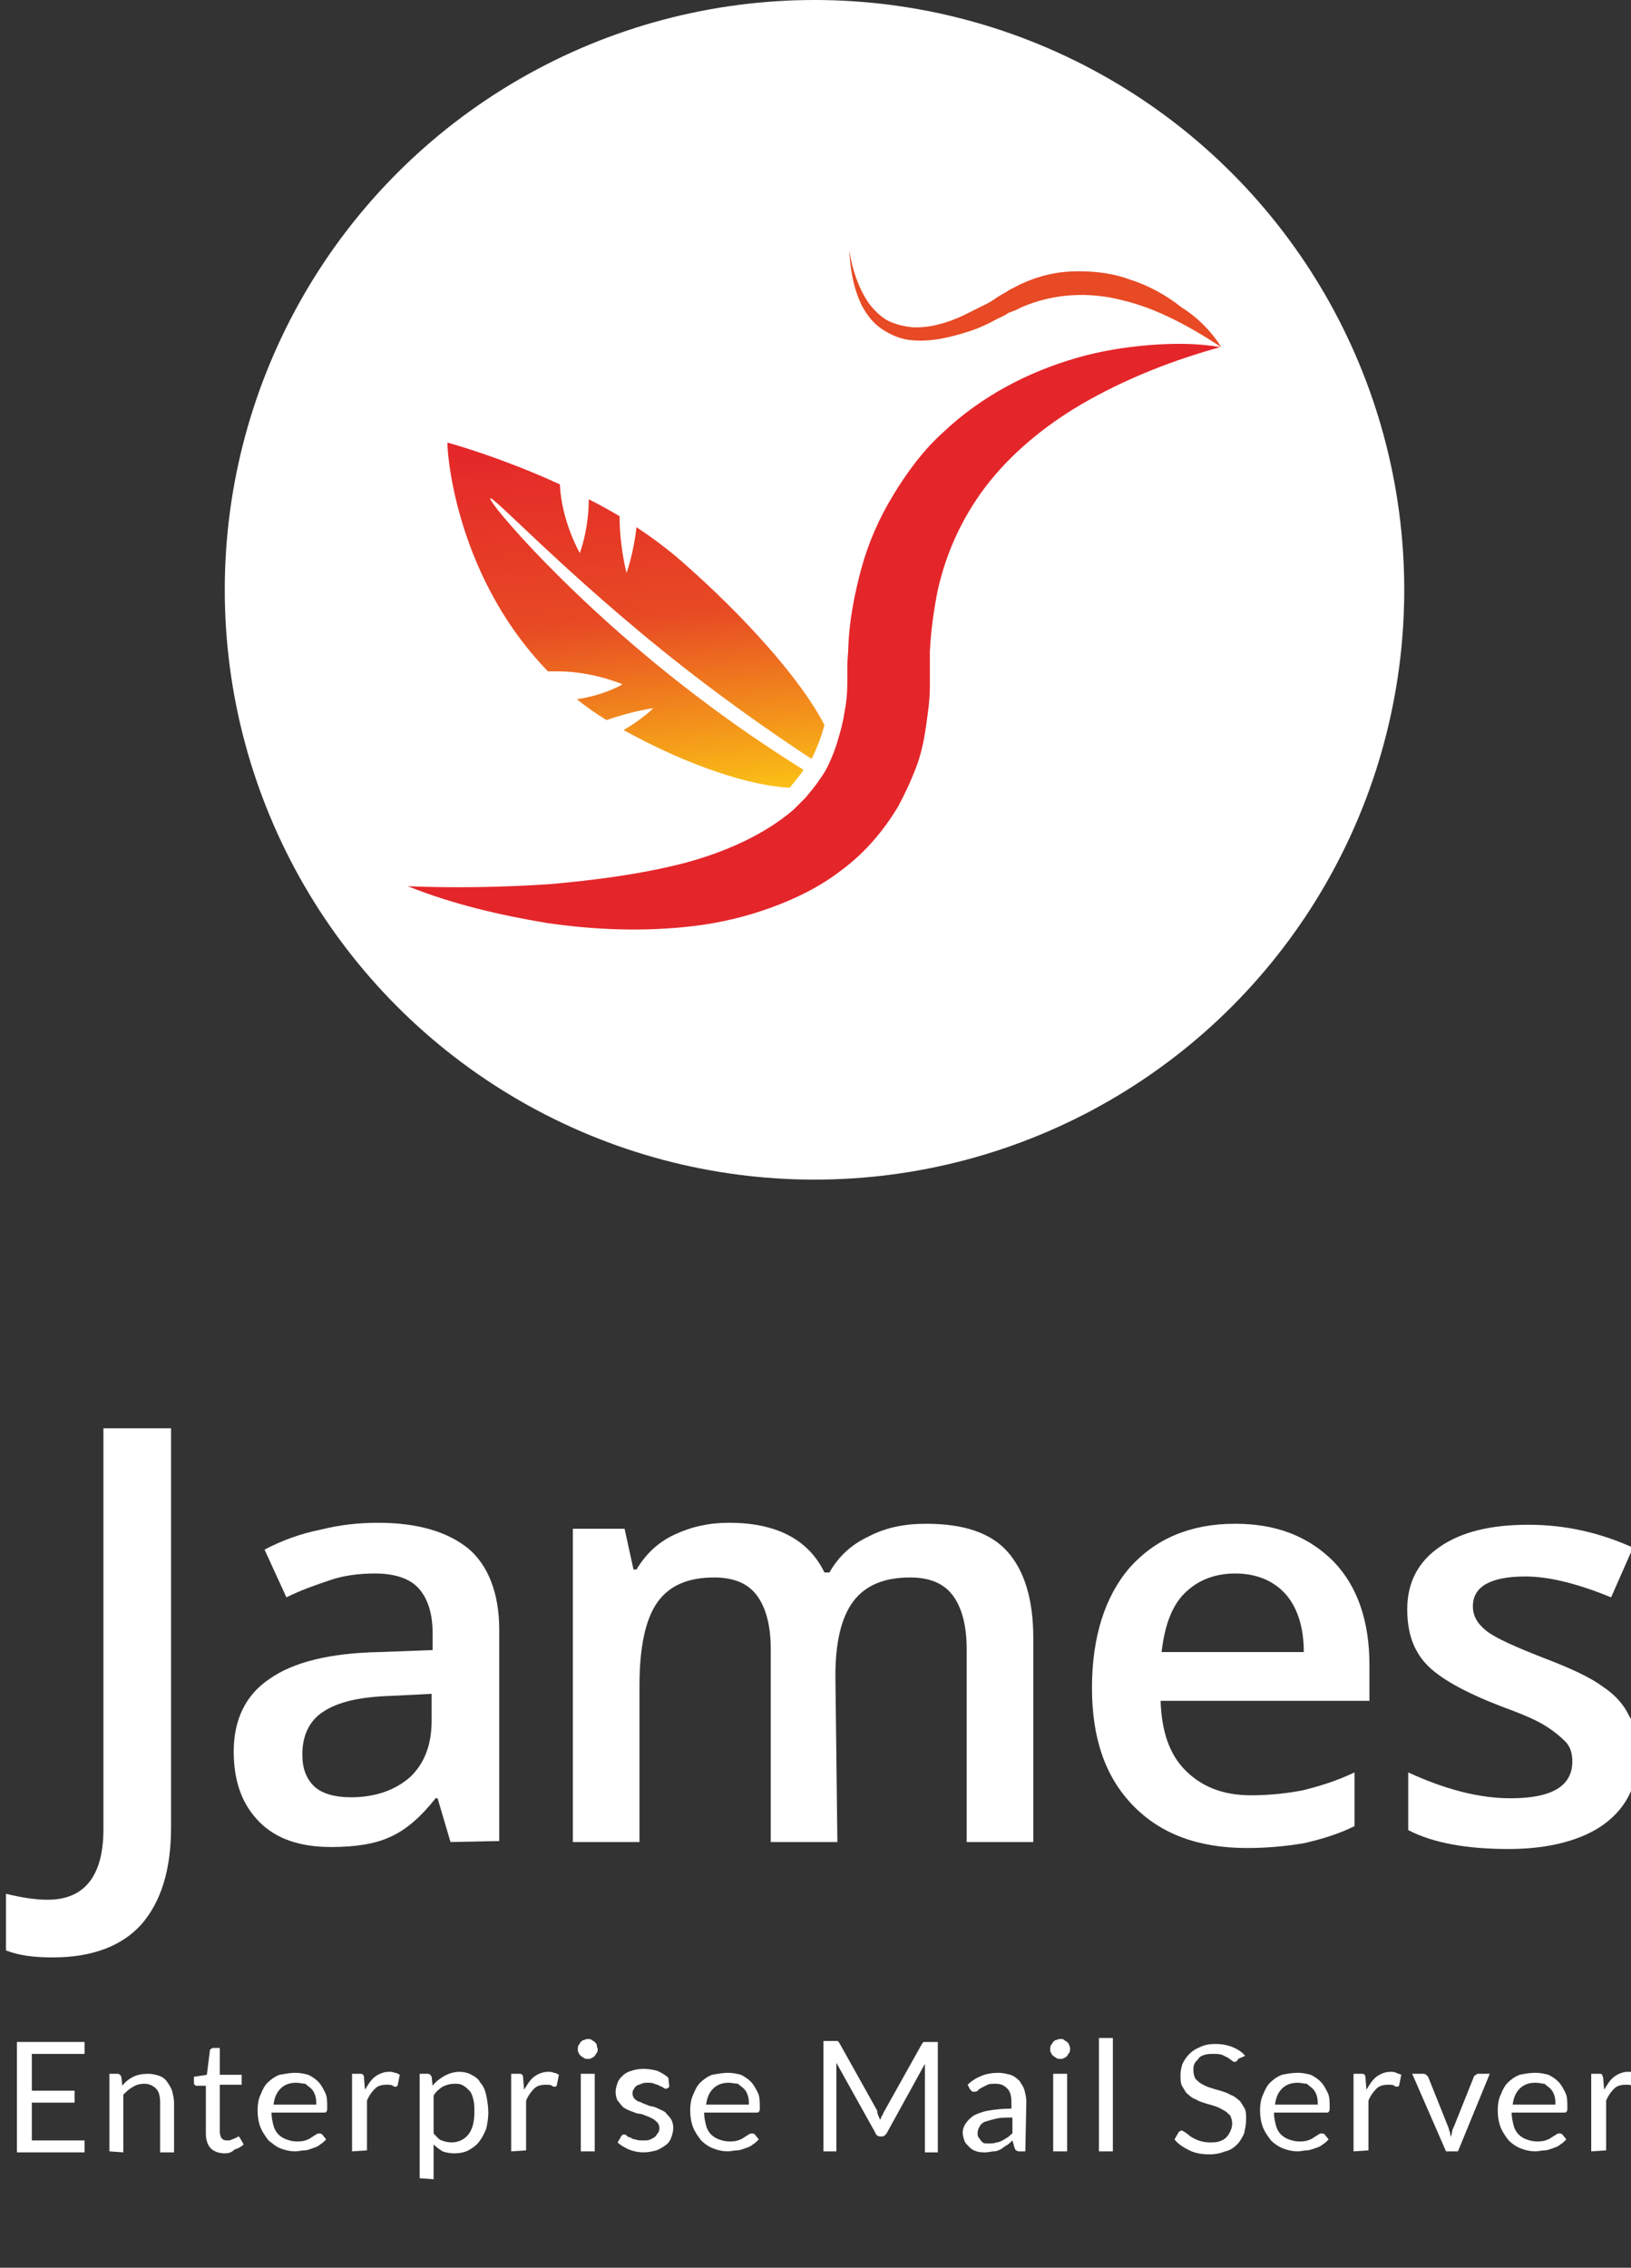 <?xml version="1.0" encoding="utf-8"?>
<!-- Generator: Adobe Illustrator 19.0.0, SVG Export Plug-In . SVG Version: 6.00 Build 0)  -->
<svg version="1.1" xmlns="http://www.w3.org/2000/svg" xmlns:xlink="http://www.w3.org/1999/xlink" x="0px" y="0px"
	 viewBox="-223 283 164 228" style="enable-background:new -223 283 164 228;" xml:space="preserve">
<rect x="-223" y="283" width="164" height="228" fill="#333333" stroke="none"/>
<style type="text/css">
	.st0{display:none;}
	.st1{display:inline;}
	.st2{fill:#FFFFFF;}
	.st3{fill:#E74A24;}
	.st4{fill:none;}
	.st5{fill:url(#SVGID_1_);}
	.st6{fill:#E4262A;}
	.st7{font-family:'Poppins-Regular';}
	.st8{font-size:28px;}
</style>
<g id="Calque_2" class="st0">
	<rect x="-233.5" y="269.3" class="st1" width="186" height="258"/>
</g>
<g id="Calque_1">
	<g>
		<circle class="st2" cx="-141.1" cy="342.3" r="59.3"/>
		<path class="st3" d="M-100.2,317.9c-3.2-2.1-6.5-3.9-9.9-4.7c-3.4-0.9-7-0.7-10.2,0.7l-0.6,0.3l-0.3,0.1l-0.2,0.1l-0.1,0l0,0l0,0
			c0,0-0.1,0,0,0l0,0c-0.4,0.3-0.9,0.5-1.3,0.7c-0.9,0.5-1.8,0.9-2.7,1.2c-1.9,0.6-3.8,1.1-5.9,0.9c-1-0.1-2-0.5-2.9-1.1
			c-0.9-0.6-1.5-1.4-2-2.3c-0.9-1.8-1.2-3.7-1.3-5.6c0.3,1.9,0.9,3.7,1.9,5.2c0.5,0.7,1.2,1.4,1.9,1.8c0.8,0.4,1.6,0.6,2.5,0.7
			c1.7,0.1,3.5-0.4,5.2-1.2c0.8-0.4,1.6-0.8,2.4-1.2c0.4-0.2,0.8-0.5,1.1-0.7l0.7-0.4c0.2-0.1,0.4-0.3,0.7-0.4
			c1.8-1,3.8-1.6,5.8-1.7c2-0.1,4.1,0.1,6,0.8c1.9,0.6,3.7,1.6,5.2,2.8C-102.6,314.9-101.2,316.3-100.2,317.9z"/>
		<path class="st4" d="M-172.3,334c-0.3,0.2,8.2,10.4,20.9,20c3.7,2.9,7.4,5.3,10.7,7.4c0.3-0.4,0.5-0.8,0.7-1.1
			c-3.2-2.1-6.8-4.6-10.5-7.4C-163.1,343.3-171.9,333.7-172.3,334z"/>
		
			<linearGradient id="SVGID_1_" gradientUnits="userSpaceOnUse" x1="8.03" y1="783.662" x2="46.134" y2="783.662" gradientTransform="matrix(-0.101 -0.995 -0.995 0.101 623.718 292.781)">
			<stop  offset="0" style="stop-color:#FBC315"/>
			<stop  offset="0.497" style="stop-color:#E74A24"/>
			<stop  offset="1" style="stop-color:#E4262A"/>
		</linearGradient>
		<path class="st5" d="M-152.8,353.1c-12.7-9.6-21.2-19.7-20.9-20c0.3-0.3,9.2,9.3,21.8,18.8c3.7,2.8,7.3,5.3,10.5,7.4
			c0-0.1,0.1-0.1,0.1-0.2c0.5-1,0.9-2.1,1.2-3.2c-2.3-4.5-7.9-10.8-14.4-16.5c-1.5-1.3-3-2.4-4.5-3.4c-0.3,2.7-1,4.6-1,4.6
			c0,0-0.7-2.6-0.7-5.7c-1-0.6-2.1-1.2-3.1-1.7c0,3.1-0.9,5.4-0.9,5.4c0,0-1.8-3.1-2-6.8c0,0,0,0,0-0.1c-6.1-2.8-11.3-4.2-11.3-4.2
			c-0.1-0.1,0.4,13,10.1,23c0.3,0,0.7,0,1,0c3.5,0,6.5,1.3,6.5,1.3c0,0-1.8,1.1-4.6,1.5c1,0.8,2,1.5,3,2.1c2.5-0.9,4.7-1.2,4.7-1.2
			c0,0-1.1,1.1-3,2.2c6.7,3.7,12.8,5.6,16.7,5.8c0.5-0.6,1-1.2,1.4-1.8C-145.4,358.4-149,356-152.8,353.1z"/>
		<path class="st6" d="M-107.5,317.7c-2.4,0.2-4.9,0.6-7.3,1.3c-4.8,1.4-9.5,3.8-13.4,7.5c-2,1.8-3.6,4-5,6.3
			c-1.4,2.3-2.5,4.8-3.2,7.4c-0.7,2.6-1.2,5.2-1.3,7.8c0,0.6-0.1,1.3-0.1,2l0,0.9l0,0.8c0,1-0.1,2-0.3,3c-0.1,0.7-0.3,1.5-0.5,2.2
			c-0.3,1.1-0.7,2.2-1.2,3.2c0,0.1-0.1,0.1-0.1,0.2c-0.2,0.4-0.5,0.8-0.7,1.1c-0.4,0.6-0.9,1.2-1.4,1.8c-0.4,0.4-0.8,0.8-1.2,1.2
			c-2.9,2.5-6.9,4.3-11.1,5.4c-4.3,1.1-8.9,1.7-13.5,2.1c-4.7,0.3-9.4,0.4-14.2,0.2c4.5,1.8,9.2,2.9,14,3.7
			c4.8,0.7,9.8,0.9,14.8,0.3c2.5-0.3,5.1-0.9,7.6-1.8c2.5-0.9,5-2.1,7.2-3.8c2.3-1.7,4.2-3.9,5.7-6.4c0.7-1.3,1.3-2.6,1.8-3.9
			c0.5-1.3,0.8-2.7,1-4.1c0.2-1.4,0.4-2.7,0.4-4.1c0-0.3,0-0.7,0-1l0-0.9c0-0.5,0-1,0-1.6c0.1-2.1,0.4-4.2,0.8-6.2
			c0.9-4,2.7-7.8,5.3-11c2.6-3.2,6.1-6,10.1-8.2c4-2.2,8.3-3.9,13-5.2C-102.6,317.5-105,317.5-107.5,317.7z"/>
	</g>
	<g>
		<path class="st2" d="M-217.7,479.8c-1.9,0-3.4-0.2-4.7-0.7v-5.7c1.6,0.4,3,0.6,4.2,0.6c3.7,0,5.6-2.4,5.6-7.1v-40.3h6.8v40.1
			c0,4.3-1,7.5-3,9.8C-210.8,478.7-213.8,479.8-217.7,479.8z"/>
		<path class="st2" d="M-177.7,468.2l-1.3-4.4h-0.2c-1.5,1.9-3,3.2-4.6,3.9c-1.5,0.7-3.5,1-5.9,1c-3.1,0-5.5-0.8-7.2-2.5
			c-1.7-1.7-2.6-4-2.6-7.1c0-3.2,1.2-5.7,3.6-7.3c2.4-1.7,6.1-2.6,11-2.7l5.4-0.2v-1.7c0-2-0.5-3.5-1.4-4.5c-0.9-1-2.4-1.5-4.4-1.5
			c-1.6,0-3.2,0.2-4.6,0.7c-1.5,0.5-2.9,1-4.3,1.7l-2.2-4.8c1.7-0.9,3.6-1.6,5.6-2c2-0.5,3.9-0.7,5.8-0.7c4,0,7,0.9,9.1,2.6
			c2,1.7,3.1,4.5,3.1,8.2v21.2L-177.7,468.2L-177.7,468.2z M-187.7,463.7c2.4,0,4.4-0.7,5.9-2c1.5-1.4,2.2-3.3,2.2-5.7v-2.7l-4,0.2
			c-3.2,0.1-5.4,0.6-6.9,1.6c-1.4,0.9-2.1,2.4-2.1,4.3c0,1.4,0.4,2.5,1.3,3.3C-190.6,463.3-189.4,463.7-187.7,463.7z"/>
		<path class="st2" d="M-138.8,468.2h-6.7v-19.4c0-2.4-0.5-4.2-1.4-5.4c-0.9-1.2-2.3-1.8-4.3-1.8c-2.6,0-4.5,0.8-5.7,2.5
			c-1.2,1.7-1.8,4.5-1.8,8.4v15.7h-6.7v-31.5h5.2l0.9,4.1h0.3c0.9-1.5,2.1-2.7,3.8-3.5c1.7-0.8,3.5-1.2,5.5-1.2c4.8,0,8,1.7,9.6,5
			h0.5c0.9-1.6,2.2-2.8,3.9-3.6c1.7-0.9,3.6-1.3,5.8-1.3c3.8,0,6.5,0.9,8.2,2.8c1.7,1.9,2.6,4.8,2.6,8.7v20.5h-6.7v-19.4
			c0-2.4-0.5-4.2-1.4-5.4c-0.9-1.2-2.3-1.8-4.3-1.8c-2.6,0-4.5,0.8-5.7,2.4c-1.2,1.6-1.8,4.1-1.8,7.5L-138.8,468.2L-138.8,468.2
			L-138.8,468.2z"/>
		<path class="st2" d="M-97.6,468.8c-4.9,0-8.7-1.4-11.5-4.3c-2.8-2.9-4.1-6.8-4.1-11.8c0-5.1,1.3-9.2,3.8-12.1
			c2.6-2.9,6.1-4.4,10.6-4.4c4.2,0,7.4,1.3,9.9,3.8c2.4,2.5,3.6,6,3.6,10.4v3.6h-21c0.1,3.1,0.9,5.4,2.5,7c1.6,1.6,3.7,2.5,6.6,2.5
			c1.9,0,3.6-0.2,5.2-0.5c1.6-0.4,3.3-0.9,5.2-1.8v5.4c-1.6,0.8-3.3,1.3-5,1.7C-93.5,468.6-95.5,468.8-97.6,468.8z M-98.8,441.2
			c-2.1,0-3.8,0.7-5.1,2c-1.3,1.3-2,3.3-2.3,5.9h14.3c0-2.6-0.7-4.6-1.9-5.9C-95,441.9-96.7,441.2-98.8,441.2z"/>
		<path class="st2" d="M-58.3,459.3c0,3.1-1.1,5.4-3.4,7.1c-2.2,1.6-5.5,2.5-9.6,2.5c-4.2,0-7.6-0.6-10.1-1.9v-5.8
			c3.7,1.7,7.1,2.6,10.3,2.6c4.1,0,6.2-1.2,6.2-3.7c0-0.8-0.2-1.5-0.7-2c-0.5-0.5-1.2-1.1-2.2-1.7c-1-0.6-2.5-1.2-4.4-1.9
			c-3.6-1.4-6.1-2.8-7.4-4.2c-1.3-1.4-1.9-3.2-1.9-5.5c0-2.7,1.1-4.8,3.3-6.3c2.2-1.5,5.1-2.2,8.9-2.2c3.7,0,7.2,0.8,10.5,2.3
			l-2.2,5c-3.4-1.4-6.3-2.1-8.6-2.1c-3.5,0-5.3,1-5.3,3c0,1,0.5,1.8,1.4,2.5c0.9,0.7,2.9,1.6,6,2.8c2.6,1,4.5,1.9,5.7,2.8
			c1.2,0.8,2.1,1.8,2.6,2.9C-58.6,456.4-58.3,457.7-58.3,459.3z"/>
		<path class="st2" d="M-214.5,488.3v1.2h-5.3v3.7h4.3v1.2h-4.3v3.8h5.3v1.2h-6.8v-11.1L-214.5,488.3L-214.5,488.3z"/>
		<path class="st2" d="M-212,499.3v-7.8h0.8c0.2,0,0.3,0.1,0.4,0.3l0.1,0.9c0.3-0.4,0.7-0.7,1.1-0.9c0.4-0.2,0.9-0.3,1.5-0.3
			c0.4,0,0.8,0.1,1.1,0.2c0.3,0.1,0.6,0.3,0.8,0.6c0.2,0.3,0.4,0.6,0.5,0.9c0.1,0.4,0.2,0.8,0.2,1.2v5h-1.4v-5
			c0-0.6-0.1-1.1-0.4-1.4c-0.3-0.3-0.7-0.5-1.2-0.5c-0.4,0-0.8,0.1-1.1,0.3c-0.4,0.2-0.7,0.5-1,0.8v5.8L-212,499.3L-212,499.3z"/>
		<path class="st2" d="M-200.4,499.5c-0.6,0-1.1-0.2-1.4-0.5c-0.3-0.3-0.5-0.8-0.5-1.5v-4.8h-0.9c-0.1,0-0.2,0-0.2-0.1
			c-0.1,0-0.1-0.1-0.1-0.2v-0.6l1.3-0.2l0.3-2.4c0-0.1,0-0.1,0.1-0.2c0.1,0,0.1-0.1,0.2-0.1h0.7v2.7h2.2v1h-2.2v4.7
			c0,0.3,0.1,0.6,0.2,0.7c0.2,0.2,0.4,0.2,0.6,0.2c0.1,0,0.3,0,0.4-0.1c0.1,0,0.2-0.1,0.3-0.1c0.1,0,0.1-0.1,0.2-0.1
			c0.1,0,0.1-0.1,0.1-0.1c0.1,0,0.1,0,0.2,0.1l0.4,0.7c-0.2,0.2-0.5,0.4-0.9,0.5C-199.7,499.4-200,499.5-200.4,499.5z"/>
		<path class="st2" d="M-193.3,491.4c0.5,0,0.9,0.1,1.3,0.2c0.4,0.2,0.7,0.4,1,0.7c0.3,0.3,0.5,0.7,0.7,1.1c0.2,0.4,0.2,0.9,0.2,1.5
			c0,0.2,0,0.4-0.1,0.4c0,0.1-0.1,0.1-0.3,0.1h-5.2c0,0.5,0.1,0.9,0.2,1.3c0.1,0.4,0.3,0.7,0.5,0.9c0.2,0.2,0.5,0.4,0.8,0.5
			c0.3,0.1,0.6,0.2,1,0.2c0.3,0,0.6,0,0.9-0.1c0.3-0.1,0.5-0.2,0.6-0.3c0.2-0.1,0.3-0.2,0.5-0.3c0.1-0.1,0.2-0.1,0.3-0.1
			c0.1,0,0.2,0,0.3,0.1l0.4,0.5c-0.2,0.2-0.4,0.4-0.6,0.5c-0.2,0.2-0.5,0.3-0.8,0.4c-0.3,0.1-0.5,0.2-0.8,0.2
			c-0.3,0-0.6,0.1-0.9,0.1c-0.5,0-1-0.1-1.5-0.3c-0.5-0.2-0.8-0.5-1.2-0.8c-0.3-0.4-0.6-0.8-0.8-1.3c-0.2-0.5-0.3-1.1-0.3-1.8
			c0-0.5,0.1-1.1,0.3-1.5c0.2-0.5,0.4-0.9,0.7-1.2c0.3-0.3,0.7-0.6,1.2-0.8C-194.3,491.5-193.8,491.4-193.3,491.4z M-193.2,492.4
			c-0.7,0-1.2,0.2-1.6,0.6c-0.4,0.4-0.6,0.9-0.7,1.6h4.3c0-0.3,0-0.6-0.1-0.9c-0.1-0.3-0.2-0.5-0.4-0.7c-0.2-0.2-0.4-0.3-0.6-0.5
			C-192.6,492.5-192.9,492.4-193.2,492.4z"/>
		<path class="st2" d="M-187.6,499.3v-7.8h0.8c0.1,0,0.3,0,0.3,0.1c0.1,0.1,0.1,0.2,0.1,0.3l0.1,1.2c0.3-0.5,0.6-1,1-1.3
			c0.4-0.3,0.9-0.5,1.4-0.5c0.2,0,0.4,0,0.6,0.1c0.2,0,0.3,0.1,0.5,0.2l-0.2,1c0,0.1-0.1,0.2-0.2,0.2c-0.1,0-0.2,0-0.3-0.1
			c-0.1-0.1-0.4-0.1-0.6-0.1c-0.5,0-0.9,0.1-1.2,0.4c-0.3,0.3-0.6,0.7-0.8,1.2v5L-187.6,499.3L-187.6,499.3z"/>
		<path class="st2" d="M-180.8,502v-10.5h0.8c0.2,0,0.3,0.1,0.4,0.3l0.1,0.9c0.3-0.4,0.7-0.7,1.2-1c0.4-0.2,0.9-0.4,1.5-0.4
			c0.4,0,0.9,0.1,1.2,0.3c0.4,0.2,0.7,0.4,0.9,0.8c0.3,0.3,0.5,0.8,0.6,1.3c0.1,0.5,0.2,1.1,0.2,1.7c0,0.6-0.1,1.1-0.2,1.6
			c-0.2,0.5-0.4,0.9-0.7,1.3c-0.3,0.4-0.6,0.6-1.1,0.9c-0.4,0.2-0.9,0.3-1.4,0.3c-0.5,0-0.9-0.1-1.2-0.2c-0.3-0.2-0.6-0.4-0.9-0.7
			v3.5L-180.8,502L-180.8,502z M-177.3,492.5c-0.4,0-0.8,0.1-1.2,0.3c-0.3,0.2-0.7,0.5-0.9,0.9v3.8c0.3,0.3,0.5,0.6,0.8,0.7
			c0.3,0.1,0.6,0.2,1,0.2c0.7,0,1.3-0.3,1.7-0.8c0.4-0.5,0.6-1.3,0.6-2.2c0-0.5,0-0.9-0.1-1.3c-0.1-0.4-0.2-0.7-0.4-0.9
			c-0.2-0.2-0.4-0.4-0.6-0.5C-176.7,492.5-177,492.5-177.3,492.5z"/>
		<path class="st2" d="M-171.6,499.3v-7.8h0.8c0.1,0,0.3,0,0.3,0.1c0.1,0.1,0.1,0.2,0.1,0.3l0.1,1.2c0.3-0.5,0.6-1,1-1.3
			c0.4-0.3,0.9-0.5,1.4-0.5c0.2,0,0.4,0,0.6,0.1c0.2,0,0.3,0.1,0.5,0.2l-0.2,1c0,0.1-0.1,0.2-0.2,0.2c-0.1,0-0.2,0-0.3-0.1
			c-0.1-0.1-0.4-0.1-0.6-0.1c-0.5,0-0.9,0.1-1.2,0.4c-0.3,0.3-0.6,0.7-0.8,1.2v5L-171.6,499.3L-171.6,499.3z"/>
		<path class="st2" d="M-162.9,489c0,0.1,0,0.3-0.1,0.4c-0.1,0.1-0.1,0.2-0.2,0.3c-0.1,0.1-0.2,0.2-0.3,0.2
			c-0.1,0.1-0.2,0.1-0.4,0.1c-0.1,0-0.3,0-0.4-0.1c-0.1-0.1-0.2-0.1-0.3-0.2c-0.1-0.1-0.2-0.2-0.2-0.3c-0.1-0.1-0.1-0.2-0.1-0.4
			c0-0.1,0-0.3,0.1-0.4c0.1-0.1,0.1-0.2,0.2-0.3c0.1-0.1,0.2-0.2,0.3-0.2c0.1,0,0.2-0.1,0.4-0.1c0.1,0,0.3,0,0.4,0.1
			c0.1,0.1,0.2,0.1,0.3,0.2c0.1,0.1,0.2,0.2,0.2,0.3C-163,488.8-162.9,488.9-162.9,489z M-163.2,491.5v7.8h-1.4v-7.8H-163.2z"/>
		<path class="st2" d="M-155.7,492.8c-0.1,0.1-0.2,0.2-0.3,0.2c-0.1,0-0.2,0-0.3-0.1c-0.1-0.1-0.2-0.1-0.4-0.2
			c-0.1-0.1-0.3-0.1-0.5-0.2c-0.2-0.1-0.4-0.1-0.7-0.1c-0.2,0-0.4,0-0.6,0.1c-0.2,0.1-0.3,0.1-0.5,0.2c-0.1,0.1-0.2,0.2-0.3,0.4
			c-0.1,0.1-0.1,0.3-0.1,0.4c0,0.2,0.1,0.4,0.2,0.5c0.1,0.1,0.3,0.3,0.5,0.3c0.2,0.1,0.4,0.2,0.7,0.3c0.2,0.1,0.5,0.2,0.7,0.2
			c0.3,0.1,0.5,0.2,0.7,0.3c0.2,0.1,0.5,0.2,0.6,0.4c0.2,0.2,0.3,0.3,0.5,0.6c0.1,0.2,0.2,0.5,0.2,0.8c0,0.4-0.1,0.7-0.2,1
			c-0.1,0.3-0.3,0.6-0.6,0.8c-0.3,0.2-0.6,0.4-0.9,0.5c-0.4,0.1-0.8,0.2-1.3,0.2c-0.5,0-1-0.1-1.5-0.3c-0.4-0.2-0.8-0.4-1.1-0.7
			l0.3-0.5c0-0.1,0.1-0.1,0.1-0.2c0.1,0,0.1-0.1,0.2-0.1c0.1,0,0.2,0,0.3,0.1c0.1,0.1,0.2,0.2,0.4,0.2c0.1,0.1,0.3,0.2,0.5,0.2
			c0.2,0.1,0.5,0.1,0.8,0.1c0.3,0,0.5,0,0.7-0.1c0.2-0.1,0.4-0.2,0.5-0.3c0.1-0.1,0.2-0.3,0.3-0.4c0.1-0.2,0.1-0.3,0.1-0.5
			c0-0.2-0.1-0.4-0.2-0.5c-0.1-0.1-0.3-0.3-0.5-0.4s-0.4-0.2-0.7-0.3c-0.2-0.1-0.5-0.2-0.8-0.2c-0.3-0.1-0.5-0.2-0.8-0.3
			c-0.2-0.1-0.5-0.2-0.7-0.4c-0.2-0.2-0.3-0.4-0.5-0.6c-0.1-0.2-0.2-0.5-0.2-0.9c0-0.3,0.1-0.6,0.2-0.9c0.1-0.3,0.3-0.5,0.5-0.7
			c0.2-0.2,0.5-0.4,0.9-0.5c0.3-0.1,0.7-0.2,1.2-0.2c0.5,0,1,0.1,1.4,0.2c0.4,0.2,0.8,0.4,1.1,0.7L-155.7,492.8z"/>
		<path class="st2" d="M-149.8,491.4c0.5,0,0.9,0.1,1.3,0.2c0.4,0.2,0.7,0.4,1,0.7c0.3,0.3,0.5,0.7,0.7,1.1c0.2,0.4,0.2,0.9,0.2,1.5
			c0,0.2,0,0.4-0.1,0.4c0,0.1-0.1,0.1-0.3,0.1h-5.2c0,0.5,0.1,0.9,0.2,1.3c0.1,0.4,0.3,0.7,0.5,0.9c0.2,0.2,0.5,0.4,0.8,0.5
			c0.3,0.1,0.6,0.2,1,0.2c0.3,0,0.6,0,0.9-0.1c0.3-0.1,0.5-0.2,0.6-0.3c0.2-0.1,0.3-0.2,0.5-0.3c0.1-0.1,0.2-0.1,0.3-0.1
			c0.1,0,0.2,0,0.3,0.1l0.4,0.5c-0.2,0.2-0.4,0.4-0.6,0.5c-0.2,0.2-0.5,0.3-0.8,0.4c-0.3,0.1-0.5,0.2-0.8,0.2
			c-0.3,0-0.6,0.1-0.9,0.1c-0.5,0-1-0.1-1.5-0.3c-0.5-0.2-0.9-0.5-1.2-0.8c-0.3-0.4-0.6-0.8-0.8-1.3c-0.2-0.5-0.3-1.1-0.3-1.8
			c0-0.5,0.1-1.1,0.3-1.5c0.2-0.5,0.4-0.9,0.7-1.2c0.3-0.3,0.7-0.6,1.2-0.8C-150.8,491.5-150.3,491.4-149.8,491.4z M-149.7,492.4
			c-0.7,0-1.2,0.2-1.6,0.6c-0.4,0.4-0.6,0.9-0.7,1.6h4.3c0-0.3,0-0.6-0.1-0.9c-0.1-0.3-0.2-0.5-0.4-0.7c-0.2-0.2-0.4-0.3-0.6-0.5
			C-149.1,492.5-149.4,492.4-149.7,492.4z"/>
		<path class="st2" d="M-134.7,495.7c0.1,0.1,0.1,0.3,0.2,0.4c0.1-0.1,0.1-0.3,0.2-0.4c0.1-0.1,0.1-0.3,0.2-0.4l3.8-6.8
			c0.1-0.1,0.1-0.2,0.2-0.2c0.1,0,0.2,0,0.3,0h1.1v11.1h-1.3v-8.1c0-0.1,0-0.2,0-0.4c0-0.1,0-0.2,0-0.4l-3.8,6.9
			c-0.1,0.2-0.3,0.4-0.5,0.4h-0.2c-0.2,0-0.4-0.1-0.5-0.4l-3.9-7c0,0.1,0,0.3,0,0.4c0,0.1,0,0.2,0,0.4v8.1h-1.3v-11.1h1.1
			c0.1,0,0.2,0,0.3,0c0.1,0,0.1,0.1,0.2,0.2l3.8,6.8C-134.8,495.5-134.7,495.6-134.7,495.7z"/>
		<path class="st2" d="M-119.9,499.3h-0.6c-0.1,0-0.2,0-0.3-0.1c-0.1,0-0.1-0.1-0.2-0.3l-0.2-0.7c-0.2,0.2-0.4,0.4-0.6,0.5
			c-0.2,0.1-0.4,0.3-0.6,0.4c-0.2,0.1-0.4,0.2-0.7,0.2c-0.2,0-0.5,0.1-0.8,0.1c-0.3,0-0.6,0-0.9-0.1c-0.3-0.1-0.5-0.2-0.7-0.4
			c-0.2-0.2-0.4-0.4-0.5-0.6c-0.1-0.3-0.2-0.6-0.2-0.9c0-0.3,0.1-0.6,0.3-0.9c0.2-0.3,0.4-0.5,0.8-0.8c0.4-0.2,0.9-0.4,1.5-0.5
			c0.6-0.1,1.4-0.2,2.3-0.2v-0.6c0-0.6-0.1-1.1-0.4-1.4c-0.3-0.3-0.6-0.5-1.2-0.5c-0.3,0-0.6,0-0.8,0.1c-0.2,0.1-0.4,0.2-0.6,0.3
			c-0.2,0.1-0.3,0.2-0.4,0.3c-0.1,0.1-0.2,0.1-0.4,0.1c-0.1,0-0.2,0-0.2-0.1c-0.1,0-0.1-0.1-0.2-0.2l-0.2-0.4
			c0.4-0.4,0.9-0.7,1.4-0.9c0.5-0.2,1.1-0.3,1.7-0.3c0.4,0,0.8,0.1,1.2,0.2c0.3,0.1,0.6,0.3,0.9,0.6c0.2,0.3,0.4,0.6,0.5,0.9
			c0.1,0.4,0.2,0.8,0.2,1.2L-119.9,499.3L-119.9,499.3L-119.9,499.3L-119.9,499.3z M-123.5,498.5c0.2,0,0.5,0,0.7-0.1
			c0.2,0,0.4-0.1,0.6-0.2c0.2-0.1,0.3-0.2,0.5-0.3c0.2-0.1,0.3-0.3,0.5-0.4v-1.6c-0.6,0-1.2,0-1.6,0.1c-0.4,0.1-0.8,0.2-1.1,0.3
			c-0.3,0.1-0.5,0.3-0.6,0.5c-0.1,0.2-0.2,0.4-0.2,0.6c0,0.2,0,0.4,0.1,0.5c0.1,0.1,0.2,0.3,0.3,0.4c0.1,0.1,0.2,0.2,0.4,0.2
			C-123.8,498.5-123.7,498.5-123.5,498.5z"/>
		<path class="st2" d="M-115.4,489c0,0.1,0,0.3-0.1,0.4c-0.1,0.1-0.1,0.2-0.2,0.3c-0.1,0.1-0.2,0.2-0.3,0.2
			c-0.1,0.1-0.2,0.1-0.4,0.1c-0.1,0-0.3,0-0.4-0.1c-0.1-0.1-0.2-0.1-0.3-0.2c-0.1-0.1-0.2-0.2-0.2-0.3c-0.1-0.1-0.1-0.2-0.1-0.4
			c0-0.1,0-0.3,0.1-0.4c0.1-0.1,0.1-0.2,0.2-0.3c0.1-0.1,0.2-0.2,0.3-0.2c0.1,0,0.2-0.1,0.4-0.1s0.3,0,0.4,0.1
			c0.1,0.1,0.2,0.1,0.3,0.2c0.1,0.1,0.2,0.2,0.2,0.3C-115.4,488.8-115.4,488.9-115.4,489z M-115.7,491.5v7.8h-1.4v-7.8H-115.7z"/>
		<path class="st2" d="M-111.1,487.9v11.4h-1.4v-11.4H-111.1z"/>
		<path class="st2" d="M-98.5,490c0,0.1-0.1,0.1-0.1,0.2c-0.1,0-0.1,0.1-0.2,0.1c-0.1,0-0.2,0-0.3-0.1s-0.3-0.2-0.4-0.3
			c-0.2-0.1-0.4-0.2-0.6-0.3c-0.3-0.1-0.6-0.1-0.9-0.1c-0.3,0-0.6,0-0.9,0.1c-0.3,0.1-0.5,0.2-0.6,0.4c-0.2,0.2-0.3,0.3-0.4,0.5
			c-0.1,0.2-0.1,0.4-0.1,0.7c0,0.3,0.1,0.6,0.2,0.8c0.2,0.2,0.4,0.4,0.6,0.5c0.2,0.1,0.5,0.3,0.9,0.4c0.3,0.1,0.6,0.2,1,0.3
			c0.3,0.1,0.7,0.2,1,0.4c0.3,0.1,0.6,0.3,0.8,0.5c0.3,0.2,0.4,0.5,0.6,0.8c0.2,0.3,0.2,0.7,0.2,1.2c0,0.5-0.1,0.9-0.2,1.4
			c-0.2,0.4-0.4,0.8-0.7,1.1c-0.3,0.3-0.7,0.6-1.2,0.7c-0.5,0.2-1,0.3-1.6,0.3c-0.7,0-1.4-0.1-2-0.4c-0.6-0.3-1.1-0.6-1.5-1.1
			l0.4-0.7c0-0.1,0.1-0.1,0.1-0.1c0.1,0,0.1-0.1,0.2-0.1c0.1,0,0.2,0.1,0.4,0.2c0.1,0.1,0.3,0.2,0.5,0.4c0.2,0.1,0.5,0.3,0.8,0.4
			c0.3,0.1,0.7,0.2,1.1,0.2c0.4,0,0.7,0,1-0.1c0.3-0.1,0.5-0.2,0.7-0.4s0.3-0.4,0.4-0.6c0.1-0.2,0.2-0.5,0.2-0.8
			c0-0.3-0.1-0.6-0.2-0.8c-0.2-0.2-0.4-0.4-0.6-0.5c-0.2-0.1-0.5-0.3-0.8-0.4s-0.6-0.2-1-0.3c-0.3-0.1-0.7-0.2-1-0.4
			c-0.3-0.1-0.6-0.3-0.8-0.5c-0.3-0.2-0.4-0.5-0.6-0.8c-0.2-0.3-0.2-0.7-0.2-1.2c0-0.4,0.1-0.8,0.2-1.1c0.2-0.4,0.4-0.7,0.7-1
			c0.3-0.3,0.6-0.5,1.1-0.7c0.4-0.2,0.9-0.3,1.5-0.3c0.6,0,1.2,0.1,1.7,0.3c0.5,0.2,1,0.5,1.3,0.9L-98.5,490z"/>
		<path class="st2" d="M-92.5,491.4c0.5,0,0.9,0.1,1.3,0.2c0.4,0.2,0.7,0.4,1,0.7c0.3,0.3,0.5,0.7,0.7,1.1c0.2,0.4,0.2,0.9,0.2,1.5
			c0,0.2,0,0.4-0.1,0.4c0,0.1-0.1,0.1-0.3,0.1h-5.2c0,0.5,0.1,0.9,0.2,1.3c0.1,0.4,0.3,0.7,0.5,0.9c0.2,0.2,0.5,0.4,0.8,0.5
			c0.3,0.1,0.6,0.2,1,0.2c0.3,0,0.6,0,0.9-0.1c0.3-0.1,0.5-0.2,0.6-0.3c0.2-0.1,0.3-0.2,0.5-0.3c0.1-0.1,0.2-0.1,0.3-0.1
			c0.1,0,0.2,0,0.3,0.1l0.4,0.5c-0.2,0.2-0.4,0.4-0.6,0.5c-0.2,0.2-0.5,0.3-0.8,0.4c-0.3,0.1-0.6,0.2-0.8,0.2
			c-0.3,0-0.6,0.1-0.9,0.1c-0.5,0-1-0.1-1.5-0.3c-0.5-0.2-0.9-0.5-1.2-0.8c-0.3-0.4-0.6-0.8-0.8-1.3c-0.2-0.5-0.3-1.1-0.3-1.8
			c0-0.5,0.1-1.1,0.3-1.5c0.2-0.5,0.4-0.9,0.7-1.2c0.3-0.3,0.7-0.6,1.2-0.8C-93.6,491.5-93.1,491.4-92.5,491.4z M-92.5,492.4
			c-0.7,0-1.2,0.2-1.6,0.6c-0.4,0.4-0.6,0.9-0.7,1.6h4.3c0-0.3,0-0.6-0.1-0.9c-0.1-0.3-0.2-0.5-0.4-0.7c-0.2-0.2-0.4-0.3-0.6-0.5
			C-91.9,492.5-92.2,492.4-92.5,492.4z"/>
		<path class="st2" d="M-86.9,499.3v-7.8h0.8c0.1,0,0.3,0,0.3,0.1c0.1,0.1,0.1,0.2,0.1,0.3l0.1,1.2c0.3-0.5,0.6-1,1-1.3
			c0.4-0.3,0.9-0.5,1.4-0.5c0.2,0,0.4,0,0.6,0.1s0.3,0.1,0.5,0.2l-0.2,1c0,0.1-0.1,0.2-0.2,0.2c-0.1,0-0.2,0-0.3-0.1
			c-0.1-0.1-0.4-0.1-0.6-0.1c-0.5,0-0.9,0.1-1.2,0.4c-0.3,0.3-0.6,0.7-0.8,1.2v5L-86.9,499.3L-86.9,499.3z"/>
		<path class="st2" d="M-81,491.5h1.1c0.1,0,0.2,0,0.3,0.1c0.1,0.1,0.1,0.1,0.2,0.2l2,5c0.1,0.2,0.1,0.4,0.2,0.6
			c0,0.2,0.1,0.4,0.1,0.5c0-0.2,0.1-0.4,0.1-0.5c0-0.2,0.1-0.4,0.2-0.6l2-5c0-0.1,0.1-0.1,0.2-0.2c0.1-0.1,0.2-0.1,0.3-0.1h1.1
			l-3.2,7.8h-1.2L-81,491.5z"/>
		<path class="st2" d="M-68.6,491.4c0.5,0,0.9,0.1,1.3,0.2c0.4,0.2,0.7,0.4,1,0.7c0.3,0.3,0.5,0.7,0.7,1.1c0.2,0.4,0.2,0.9,0.2,1.5
			c0,0.2,0,0.4-0.1,0.4c0,0.1-0.1,0.1-0.3,0.1h-5.2c0,0.5,0.1,0.9,0.2,1.3c0.1,0.4,0.3,0.7,0.5,0.9c0.2,0.2,0.5,0.4,0.8,0.5
			c0.3,0.1,0.6,0.2,1,0.2c0.3,0,0.6,0,0.9-0.1c0.3-0.1,0.5-0.2,0.6-0.3c0.2-0.1,0.3-0.2,0.5-0.3c0.1-0.1,0.2-0.1,0.3-0.1
			c0.1,0,0.2,0,0.3,0.1l0.4,0.5c-0.2,0.2-0.4,0.4-0.6,0.5c-0.2,0.2-0.5,0.3-0.8,0.4c-0.3,0.1-0.5,0.2-0.8,0.2s-0.6,0.1-0.9,0.1
			c-0.5,0-1-0.1-1.5-0.3c-0.5-0.2-0.9-0.5-1.2-0.8c-0.3-0.4-0.6-0.8-0.8-1.3c-0.2-0.5-0.3-1.1-0.3-1.8c0-0.5,0.1-1.1,0.3-1.5
			c0.2-0.5,0.4-0.9,0.7-1.2c0.3-0.3,0.7-0.6,1.2-0.8C-69.7,491.5-69.2,491.4-68.6,491.4z M-68.6,492.4c-0.7,0-1.2,0.2-1.6,0.6
			c-0.4,0.4-0.6,0.9-0.7,1.6h4.3c0-0.3,0-0.6-0.1-0.9c-0.1-0.3-0.2-0.5-0.4-0.7c-0.2-0.2-0.4-0.3-0.6-0.5
			C-68,492.5-68.2,492.4-68.6,492.4z"/>
		<path class="st2" d="M-63,499.3v-7.8h0.8c0.1,0,0.3,0,0.3,0.1s0.1,0.2,0.1,0.3l0.1,1.2c0.3-0.5,0.6-1,1-1.3
			c0.4-0.3,0.9-0.5,1.4-0.5c0.2,0,0.4,0,0.6,0.1c0.2,0,0.3,0.1,0.5,0.2l-0.2,1c0,0.1-0.1,0.2-0.2,0.2c-0.1,0-0.2,0-0.3-0.1
			c-0.1-0.1-0.4-0.1-0.6-0.1c-0.5,0-0.9,0.1-1.2,0.4c-0.3,0.3-0.6,0.7-0.8,1.2v5L-63,499.3L-63,499.3z"/>
	</g>
</g>
</svg>
